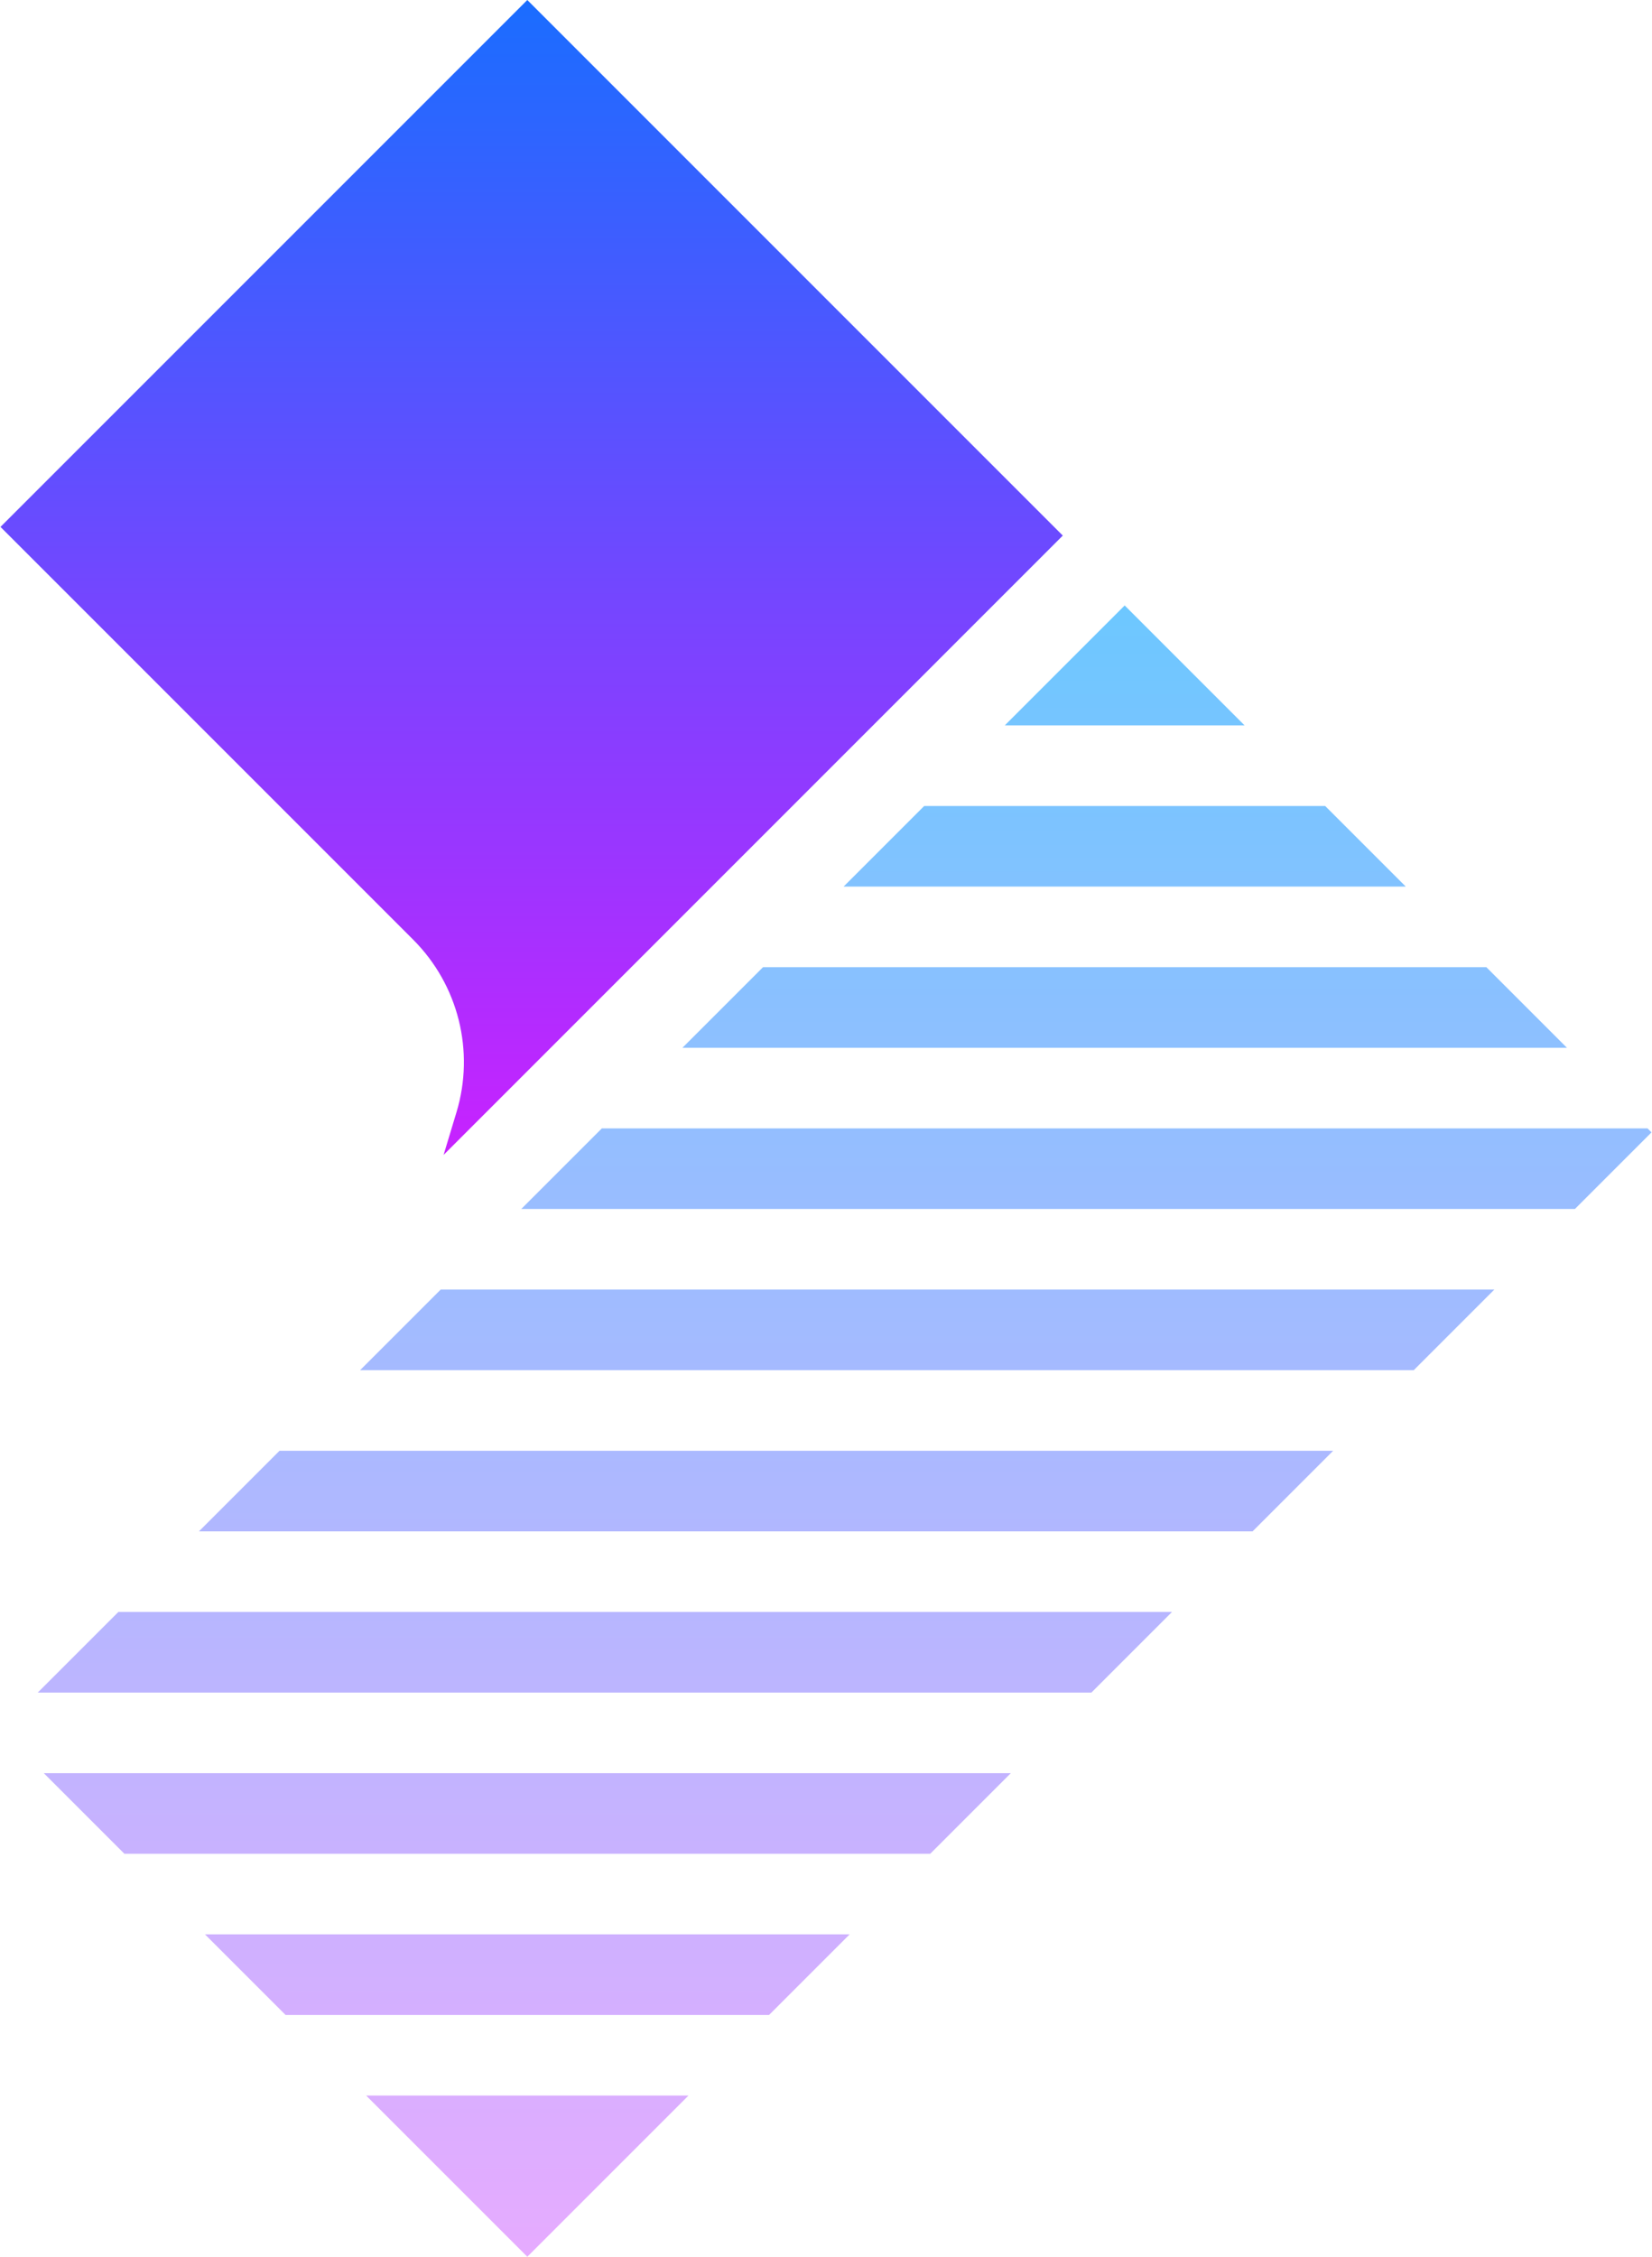 <?xml version="1.0" encoding="UTF-8"?><svg xmlns="http://www.w3.org/2000/svg" xmlns:xlink="http://www.w3.org/1999/xlink" height="56.0" preserveAspectRatio="xMidYMid meet" version="1.0" viewBox="11.5 4.0 41.0 56.0" width="41.0" zoomAndPan="magnify"><linearGradient gradientUnits="userSpaceOnUse" id="a" spreadMethod="reflect" x1="24.695" x2="24.695" xlink:actuate="onLoad" xlink:show="other" xlink:type="simple" xmlns:xlink="http://www.w3.org/1999/xlink" y1="4" y2="32.659"><stop offset="0" stop-color="#1a6dff"/><stop offset="1" stop-color="#c822ff"/></linearGradient><path d="M37.877,17.29L24.587,4L11.512,17.075l10.243,10.243c1.12,1.12,1.533,2.766,1.074,4.282 l-0.32,1.059L37.877,17.29z" fill="url(#a)"/><linearGradient gradientUnits="userSpaceOnUse" id="b" spreadMethod="reflect" x1="32.462" x2="32.462" xlink:actuate="onLoad" xlink:show="other" xlink:type="simple" xmlns:xlink="http://www.w3.org/1999/xlink" y1="19.024" y2="60"><stop offset="0" stop-color="#6dc7ff"/><stop offset="1" stop-color="#e6abff"/></linearGradient><path d="M40.587,44l-2,2h-26.15l2-2H40.587z M30.587,54l2-2h-16l2,2H30.587z M24.437,34h26.15 l1.901-1.901L52.389,32H26.437L24.437,34z M42.389,22l-2.976-2.976L36.437,22H42.389z M12.587,48l2,2h20l2-2H12.587z M20.587,56 l4,4l4-4H20.587z M34.437,24l-2,2h13.952l-2-2H34.437z M22.437,36l-2,2h26.15l2-2H22.437z M18.437,40l-2,2h26.15l2-2H18.437z M30.437,28l-2,2h21.952l-2-2H30.437z" fill="url(#b)"/></svg>